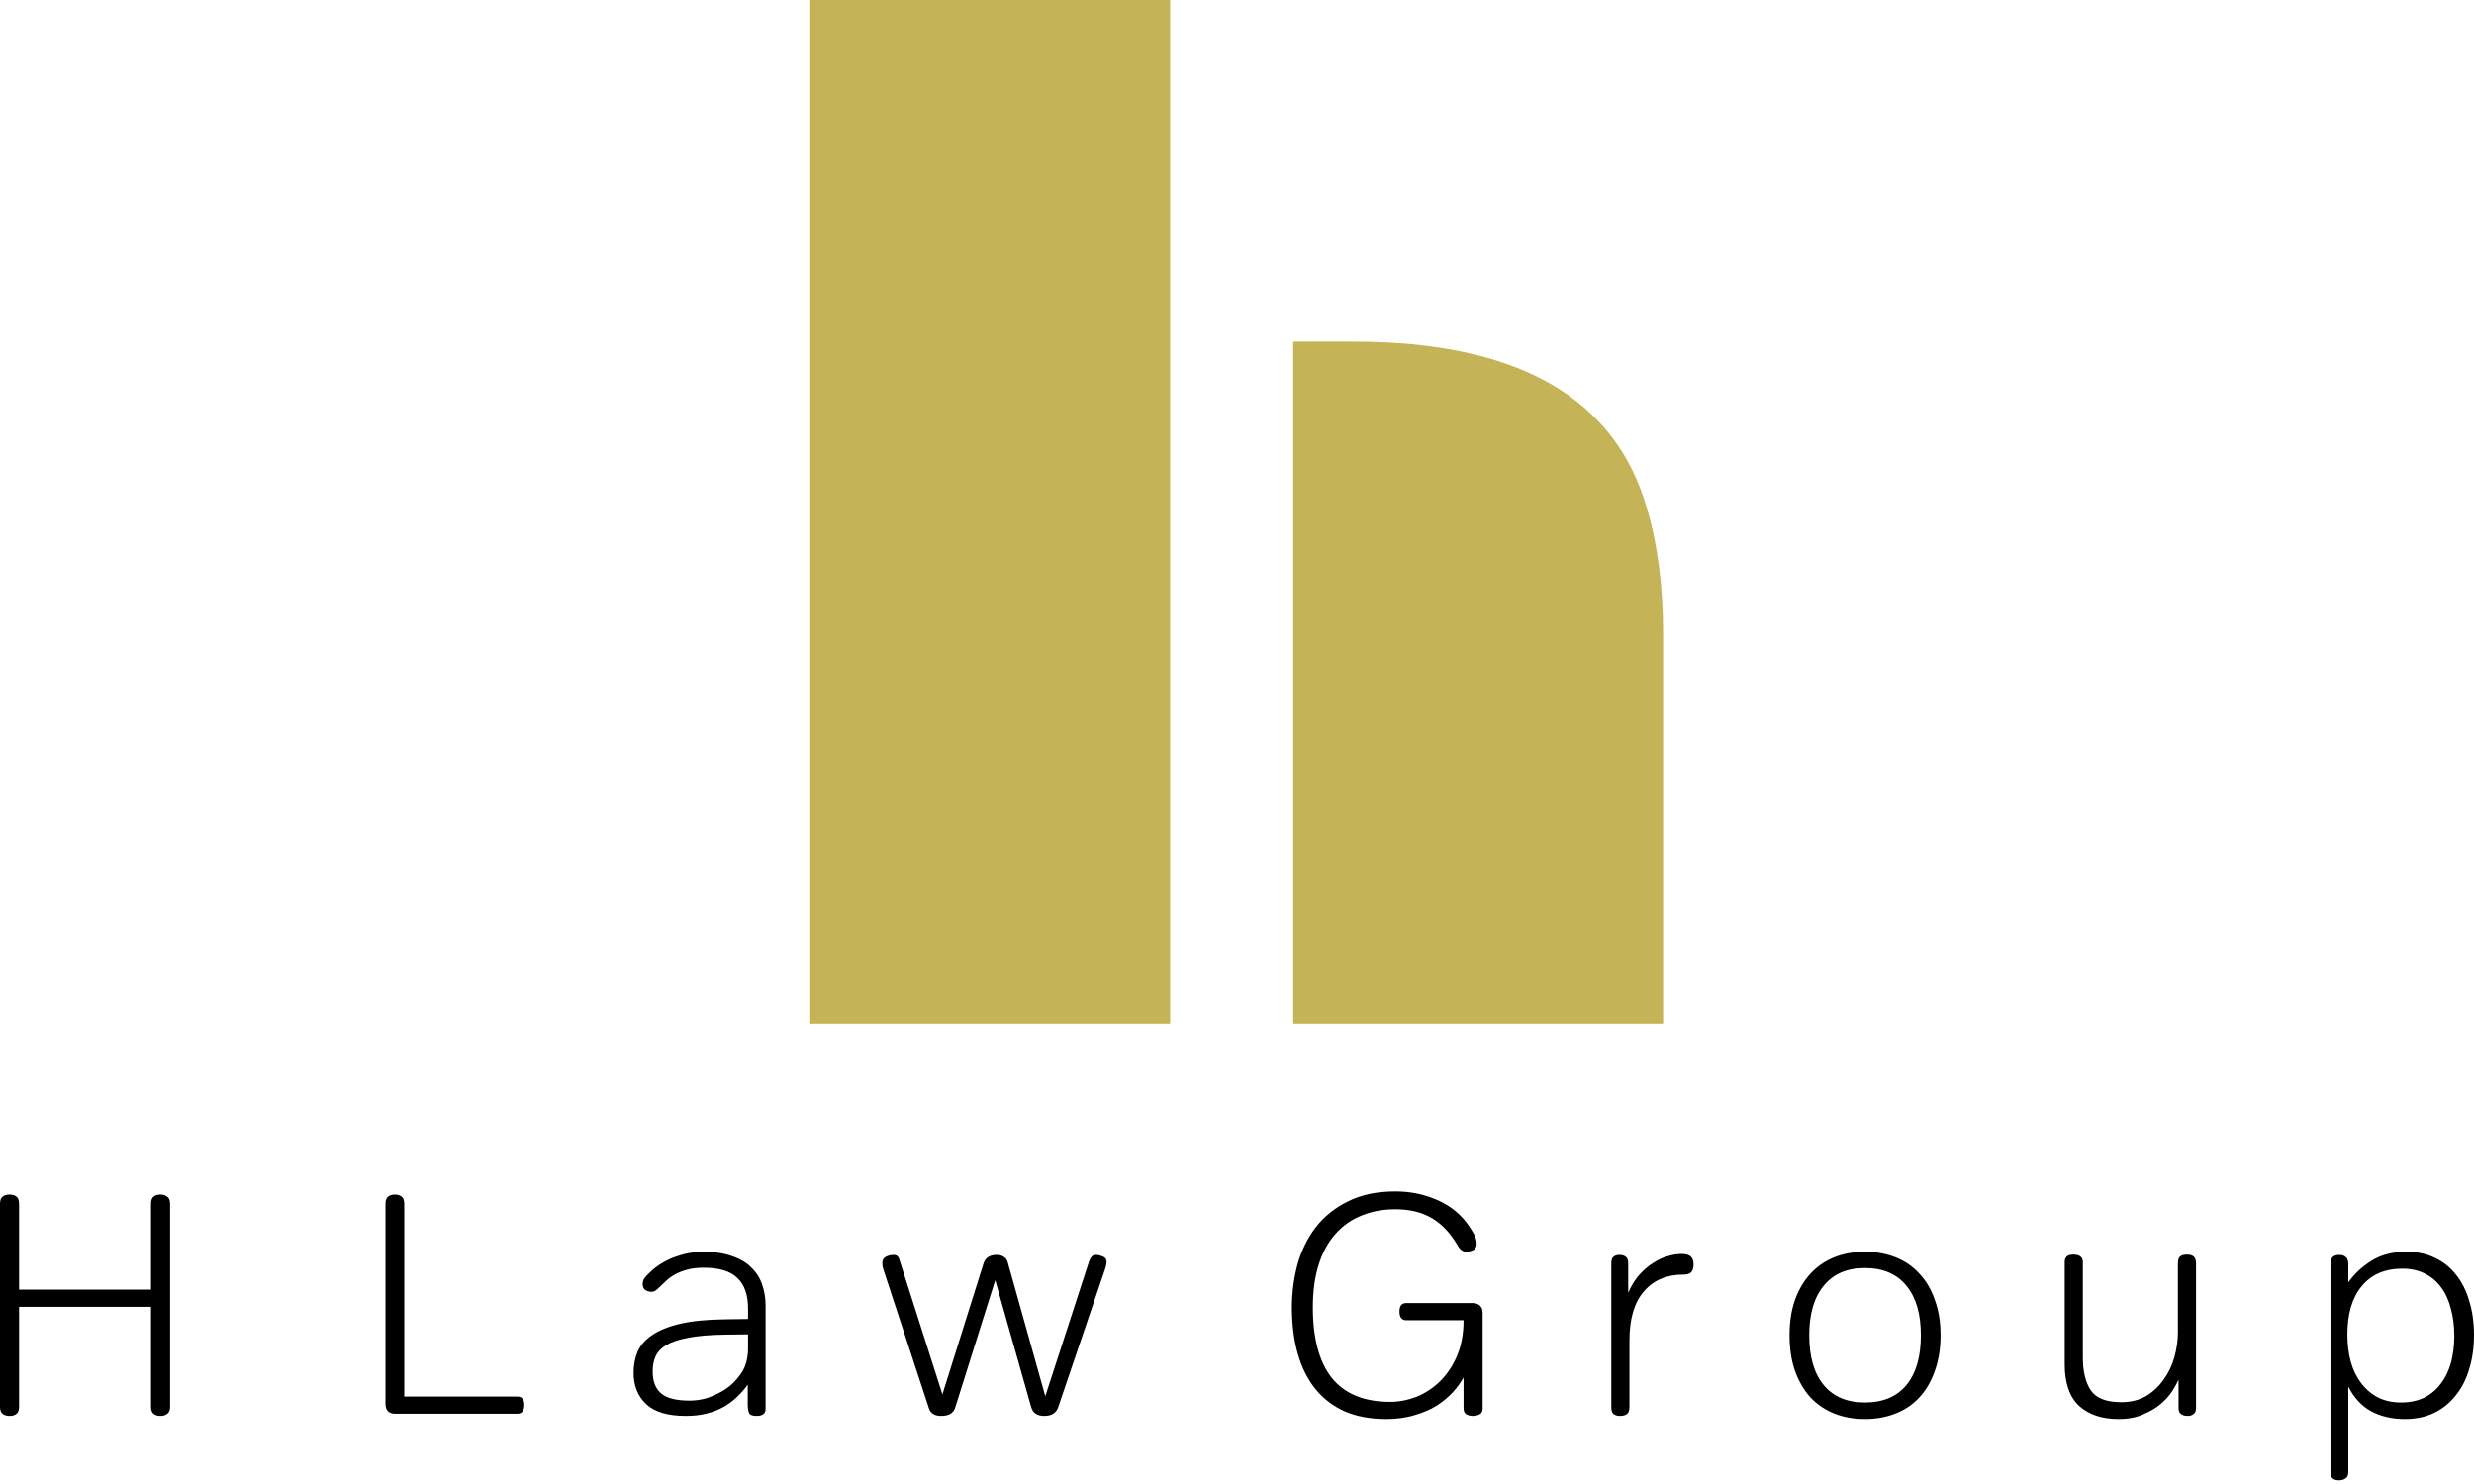 <?xml version="1.0" encoding="UTF-8" standalone="no"?>
<!DOCTYPE svg PUBLIC "-//W3C//DTD SVG 1.1//EN" "http://www.w3.org/Graphics/SVG/1.1/DTD/svg11.dtd">
<svg width="100%" height="100%" viewBox="0 0 520 312" version="1.1" xmlns="http://www.w3.org/2000/svg" xmlns:xlink="http://www.w3.org/1999/xlink" xml:space="preserve" xmlns:serif="http://www.serif.com/" style="fill-rule:evenodd;clip-rule:evenodd;stroke-linejoin:round;stroke-miterlimit:2;">
    <g transform="matrix(1,0,0,1,-252,-228.389)">
        <g>
            <path id="path2" d="M545.293,478.887C541.394,478.887 538.063,479.588 535.303,480.99C532.543,482.348 530.288,484.165 528.535,486.443C526.826,488.678 525.555,491.264 524.723,494.199C523.934,497.135 523.539,500.157 523.539,503.268C523.539,506.904 523.957,510.169 524.789,513.061C525.622,515.952 526.87,518.427 528.535,520.486C530.2,522.502 532.259,524.057 534.713,525.152C537.21,526.204 540.078,526.73 543.32,526.73C545.599,526.73 547.637,526.445 549.434,525.875C551.23,525.349 552.785,524.67 554.1,523.838C555.414,522.962 556.531,522.019 557.451,521.012C558.371,519.96 559.093,518.952 559.619,517.988L559.619,524.561C559.663,525.13 559.86,525.525 560.211,525.744C560.605,525.963 561.066,526.072 561.592,526.072C562.118,526.072 562.576,525.963 562.971,525.744C563.409,525.525 563.629,525.13 563.629,524.561L563.629,504.451C563.629,503.706 563.431,503.18 563.037,502.873C562.643,502.523 562.139,502.348 561.525,502.348L547.594,502.348C546.63,502.348 546.146,502.94 546.146,504.123C546.146,505.35 546.63,505.963 547.594,505.963L559.619,505.963C559.619,508.811 559.16,511.308 558.24,513.455C557.32,515.602 556.115,517.398 554.625,518.844C553.179,520.246 551.535,521.32 549.695,522.064C547.855,522.765 546.016,523.115 544.176,523.115C538.743,523.115 534.668,521.451 531.951,518.121C529.279,514.748 527.943,509.796 527.943,503.268C527.943,499.806 528.359,496.784 529.191,494.199C530.024,491.614 531.207,489.467 532.74,487.758C534.274,486.049 536.092,484.78 538.195,483.947C540.342,483.071 542.708,482.633 545.293,482.633C548.272,482.633 550.813,483.246 552.916,484.473C555.019,485.699 556.815,487.584 558.305,490.125C558.83,491.089 559.466,491.57 560.211,491.57C560.605,491.57 561.066,491.461 561.592,491.242C562.118,491.023 562.379,490.562 562.379,489.861C562.379,489.073 562.095,488.24 561.525,487.363C561,486.443 560.364,485.546 559.619,484.67C557.954,482.786 555.874,481.362 553.377,480.398C550.88,479.391 548.185,478.887 545.293,478.887ZM254.037,479.543C253.38,479.543 252.876,479.697 252.525,480.004C252.175,480.267 252,480.771 252,481.516L252,524.102C252,524.846 252.175,525.35 252.525,525.613C252.876,525.92 253.38,526.072 254.037,526.072C254.65,526.072 255.132,525.92 255.482,525.613C255.833,525.35 256.01,524.846 256.01,524.102L256.01,503.137L283.742,503.137L283.742,524.102C283.742,524.846 283.917,525.35 284.268,525.613C284.618,525.92 285.1,526.072 285.713,526.072C286.326,526.072 286.81,525.92 287.16,525.613C287.554,525.35 287.752,524.846 287.752,524.102L287.752,481.516C287.752,480.771 287.554,480.267 287.16,480.004C286.81,479.697 286.326,479.543 285.713,479.543C285.1,479.543 284.618,479.697 284.268,480.004C283.917,480.267 283.742,480.771 283.742,481.516L283.742,499.521L256.01,499.521L256.01,481.516C256.01,480.771 255.833,480.267 255.482,480.004C255.132,479.697 254.65,479.543 254.037,479.543ZM334.994,479.543C334.381,479.543 333.897,479.697 333.547,480.004C333.196,480.267 333.021,480.771 333.021,481.516L333.021,523.51C333.021,524.912 333.723,525.613 335.125,525.613L360.689,525.613C361.697,525.613 362.201,524.998 362.201,523.771C362.201,522.589 361.697,521.998 360.689,521.998L336.965,521.998L336.965,481.516C336.965,480.771 336.79,480.267 336.439,480.004C336.089,479.697 335.608,479.543 334.994,479.543ZM399.766,491.57C399.021,491.57 398.19,491.636 397.27,491.768C396.349,491.899 395.385,492.14 394.377,492.49C393.369,492.797 392.341,493.258 391.289,493.871C390.281,494.441 389.339,495.163 388.463,496.039C387.937,496.521 387.565,496.937 387.346,497.287C387.17,497.638 387.082,498.01 387.082,498.404C387.082,498.886 387.257,499.281 387.607,499.588C388.002,499.851 388.44,499.982 388.922,499.982C389.185,499.982 389.448,499.917 389.711,499.785C389.974,499.61 390.324,499.303 390.762,498.865C391.156,498.471 391.594,498.055 392.076,497.617C392.602,497.135 393.217,496.697 393.918,496.303C394.663,495.908 395.517,495.579 396.48,495.316C397.444,495.054 398.584,494.922 399.898,494.922C403.184,494.922 405.55,495.644 406.996,497.09C408.486,498.492 409.23,500.64 409.23,503.531L409.23,505.699L404.498,505.766C400.686,505.809 397.532,506.116 395.035,506.686C392.582,507.255 390.609,508.043 389.119,509.051C387.673,510.015 386.645,511.177 386.031,512.535C385.462,513.893 385.176,515.383 385.176,517.004C385.176,519.72 386.052,521.909 387.805,523.574C389.557,525.239 392.341,526.072 396.152,526.072C397.817,526.072 399.307,525.897 400.621,525.547C401.979,525.196 403.183,524.715 404.234,524.102C405.286,523.488 406.207,522.787 406.996,521.998C407.829,521.209 408.551,520.376 409.164,519.5L409.164,523.574C409.164,524.363 409.252,524.978 409.428,525.416C409.603,525.854 410.128,526.072 411.004,526.072C412.274,526.072 412.91,525.591 412.91,524.627L412.91,502.742C412.91,501.253 412.669,499.829 412.188,498.471C411.749,497.113 411.005,495.93 409.953,494.922C408.945,493.87 407.588,493.06 405.879,492.49C404.214,491.877 402.175,491.57 399.766,491.57ZM643.971,491.57C641.605,491.57 639.436,491.965 637.465,492.754C635.537,493.543 633.873,494.703 632.471,496.236C631.113,497.726 630.039,499.565 629.25,501.756C628.505,503.903 628.133,506.357 628.133,509.117C628.133,511.877 628.505,514.352 629.25,516.543C630.039,518.734 631.113,520.595 632.471,522.129C633.873,523.619 635.537,524.758 637.465,525.547C639.436,526.335 641.605,526.73 643.971,526.73C646.337,526.73 648.505,526.335 650.477,525.547C652.448,524.758 654.114,523.619 655.473,522.129C656.875,520.595 657.947,518.734 658.691,516.543C659.48,514.352 659.875,511.877 659.875,509.117C659.875,506.357 659.48,503.903 658.691,501.756C657.947,499.565 656.875,497.726 655.473,496.236C654.114,494.703 652.448,493.543 650.477,492.754C648.505,491.965 646.337,491.57 643.971,491.57ZM757.871,491.57C754.892,491.57 752.415,492.206 750.443,493.477C748.472,494.703 746.851,496.213 745.58,498.01L745.58,494.199C745.58,493.454 745.405,492.95 745.055,492.687C744.748,492.381 744.289,492.227 743.676,492.227C743.062,492.227 742.602,492.381 742.295,492.687C741.988,492.95 741.836,493.454 741.836,494.199L741.836,537.836C741.836,538.537 741.988,538.998 742.295,539.217C742.602,539.48 743.04,539.611 743.609,539.611C744.179,539.611 744.64,539.48 744.99,539.217C745.385,538.998 745.58,538.537 745.58,537.836L745.58,519.895C746.763,522.26 748.364,523.991 750.379,525.086C752.394,526.181 754.76,526.73 757.477,526.73C759.799,526.73 761.858,526.292 763.654,525.416C765.451,524.54 766.961,523.312 768.188,521.734C769.458,520.157 770.4,518.295 771.014,516.148C771.671,514.002 772,511.636 772,509.051C772,506.466 771.671,504.1 771.014,501.953C770.4,499.806 769.481,497.967 768.254,496.434C767.071,494.9 765.604,493.717 763.852,492.885C762.099,492.009 760.106,491.57 757.871,491.57ZM605.395,492.029C604.518,492.029 603.576,492.184 602.568,492.49C601.561,492.753 600.553,493.214 599.545,493.871C598.537,494.484 597.552,495.316 596.588,496.367C595.668,497.419 594.88,498.69 594.223,500.18L594.223,494.002C594.223,493.301 594.048,492.84 593.697,492.621C593.391,492.358 592.952,492.227 592.383,492.227C591.857,492.227 591.439,492.358 591.133,492.621C590.826,492.84 590.674,493.301 590.674,494.002L590.674,524.166C590.674,524.911 590.826,525.415 591.133,525.678C591.483,525.941 591.944,526.072 592.514,526.072C593.127,526.072 593.608,525.941 593.959,525.678C594.309,525.415 594.484,524.911 594.484,524.166L594.484,510.234C594.484,505.678 595.492,502.238 597.508,499.916C599.523,497.55 602.305,496.367 605.854,496.367C606.555,496.367 607.081,496.215 607.432,495.908C607.782,495.558 607.957,494.988 607.957,494.199C607.957,493.454 607.76,492.907 607.365,492.557C606.971,492.206 606.315,492.029 605.395,492.029ZM687.746,492.162C686.563,492.162 685.971,492.687 685.971,493.738L685.971,515.229C685.971,519.172 686.979,522.085 688.994,523.969C691.053,525.809 693.814,526.73 697.275,526.73C699.291,526.73 701.021,526.401 702.467,525.744C703.956,525.131 705.205,524.386 706.213,523.51C707.264,522.59 708.075,521.67 708.645,520.75C709.214,519.83 709.63,519.063 709.893,518.449L709.893,524.299C709.893,525 710.067,525.459 710.418,525.678C710.768,525.941 711.229,526.072 711.799,526.072C712.325,526.072 712.74,525.941 713.047,525.678C713.397,525.459 713.572,525 713.572,524.299L713.572,494.068C713.572,493.324 713.397,492.82 713.047,492.557C712.74,492.294 712.281,492.162 711.668,492.162C711.055,492.162 710.571,492.294 710.221,492.557C709.914,492.82 709.762,493.324 709.762,494.068L709.762,508.525C709.762,510.19 709.521,511.9 709.039,513.652C708.557,515.405 707.812,516.981 706.805,518.383C705.841,519.785 704.613,520.947 703.123,521.867C701.633,522.743 699.883,523.182 697.867,523.182C694.757,523.182 692.631,522.371 691.492,520.75C690.353,519.085 689.783,516.762 689.783,513.783L689.783,493.738C689.783,492.687 689.104,492.162 687.746,492.162ZM439.828,492.227C439.259,492.227 438.711,492.358 438.186,492.621C437.704,492.884 437.463,493.302 437.463,493.871C437.463,494.222 437.486,494.528 437.529,494.791C437.573,495.01 437.639,495.228 437.727,495.447L447.256,524.496C447.606,525.548 448.46,526.072 449.818,526.072C451.439,526.072 452.425,525.482 452.775,524.299L461.188,497.551L468.744,524.232C469.095,525.459 470.016,526.072 471.506,526.072C472.995,526.072 473.958,525.482 474.396,524.299L484.254,495.25C484.342,495.031 484.407,494.79 484.451,494.527C484.539,494.221 484.584,493.937 484.584,493.674C484.584,493.148 484.321,492.776 483.795,492.557C483.269,492.338 482.808,492.227 482.414,492.227C482.02,492.227 481.713,492.338 481.494,492.557C481.275,492.776 481.1,493.06 480.969,493.41L471.703,521.932L463.816,493.805C463.685,493.279 463.399,492.884 462.961,492.621C462.567,492.358 462.085,492.227 461.516,492.227C460.07,492.227 459.15,492.796 458.756,493.936L450.08,521.537L441.078,493.344C440.991,492.993 440.859,492.732 440.684,492.557C440.508,492.338 440.222,492.227 439.828,492.227ZM643.971,494.988C647.782,494.988 650.696,496.237 652.711,498.734C654.726,501.188 655.734,504.648 655.734,509.117C655.734,513.63 654.726,517.113 652.711,519.566C650.696,522.02 647.782,523.246 643.971,523.246C640.203,523.246 637.312,522.02 635.297,519.566C633.281,517.113 632.273,513.63 632.273,509.117C632.273,504.648 633.281,501.188 635.297,498.734C637.312,496.237 640.203,494.988 643.971,494.988ZM756.951,495.119C758.747,495.119 760.323,495.469 761.682,496.17C763.04,496.827 764.18,497.792 765.1,499.062C766.02,500.289 766.699,501.779 767.137,503.531C767.619,505.24 767.859,507.145 767.859,509.248C767.859,511.307 767.619,513.214 767.137,514.967C766.655,516.675 765.933,518.142 764.969,519.369C764.049,520.596 762.886,521.561 761.484,522.262C760.082,522.919 758.484,523.246 756.688,523.246C754.847,523.246 753.226,522.896 751.824,522.195C750.422,521.45 749.239,520.442 748.275,519.172C747.312,517.901 746.589,516.412 746.107,514.703C745.625,512.951 745.385,511.046 745.385,508.986C745.385,504.605 746.391,501.209 748.406,498.799C750.422,496.345 753.271,495.119 756.951,495.119ZM409.23,508.92L409.23,511.811C409.23,513.826 408.792,515.535 407.916,516.937C407.39,517.726 406.755,518.493 406.01,519.238C405.265,519.939 404.411,520.552 403.447,521.078C402.483,521.604 401.453,522.042 400.357,522.393C399.262,522.699 398.122,522.852 396.939,522.852C394.135,522.852 392.142,522.348 390.959,521.34C389.776,520.332 389.186,518.777 389.186,516.674C389.186,515.535 389.383,514.506 389.777,513.586C390.215,512.622 390.981,511.811 392.076,511.154C393.215,510.497 394.75,509.993 396.678,509.643C398.649,509.248 401.19,509.03 404.301,508.986L409.23,508.92Z" style="fill-rule:nonzero;"/>
        </g>
        <g transform="matrix(1.333,0,0,1.333,251.999,227.611)">
            <path d="M127.762,0.583L127.762,162.056L184.504,162.056L184.504,0.583L127.762,0.583ZM203.91,54.478L203.91,162.056L262.238,162.056L262.238,100.567C262.238,93.114 261.394,86.54 259.707,80.845C254.715,63.267 239.277,54.478 213.402,54.478L203.91,54.478Z" style="fill:rgb(197,179,88);fill-rule:nonzero;"/>
        </g>
    </g>
</svg>
